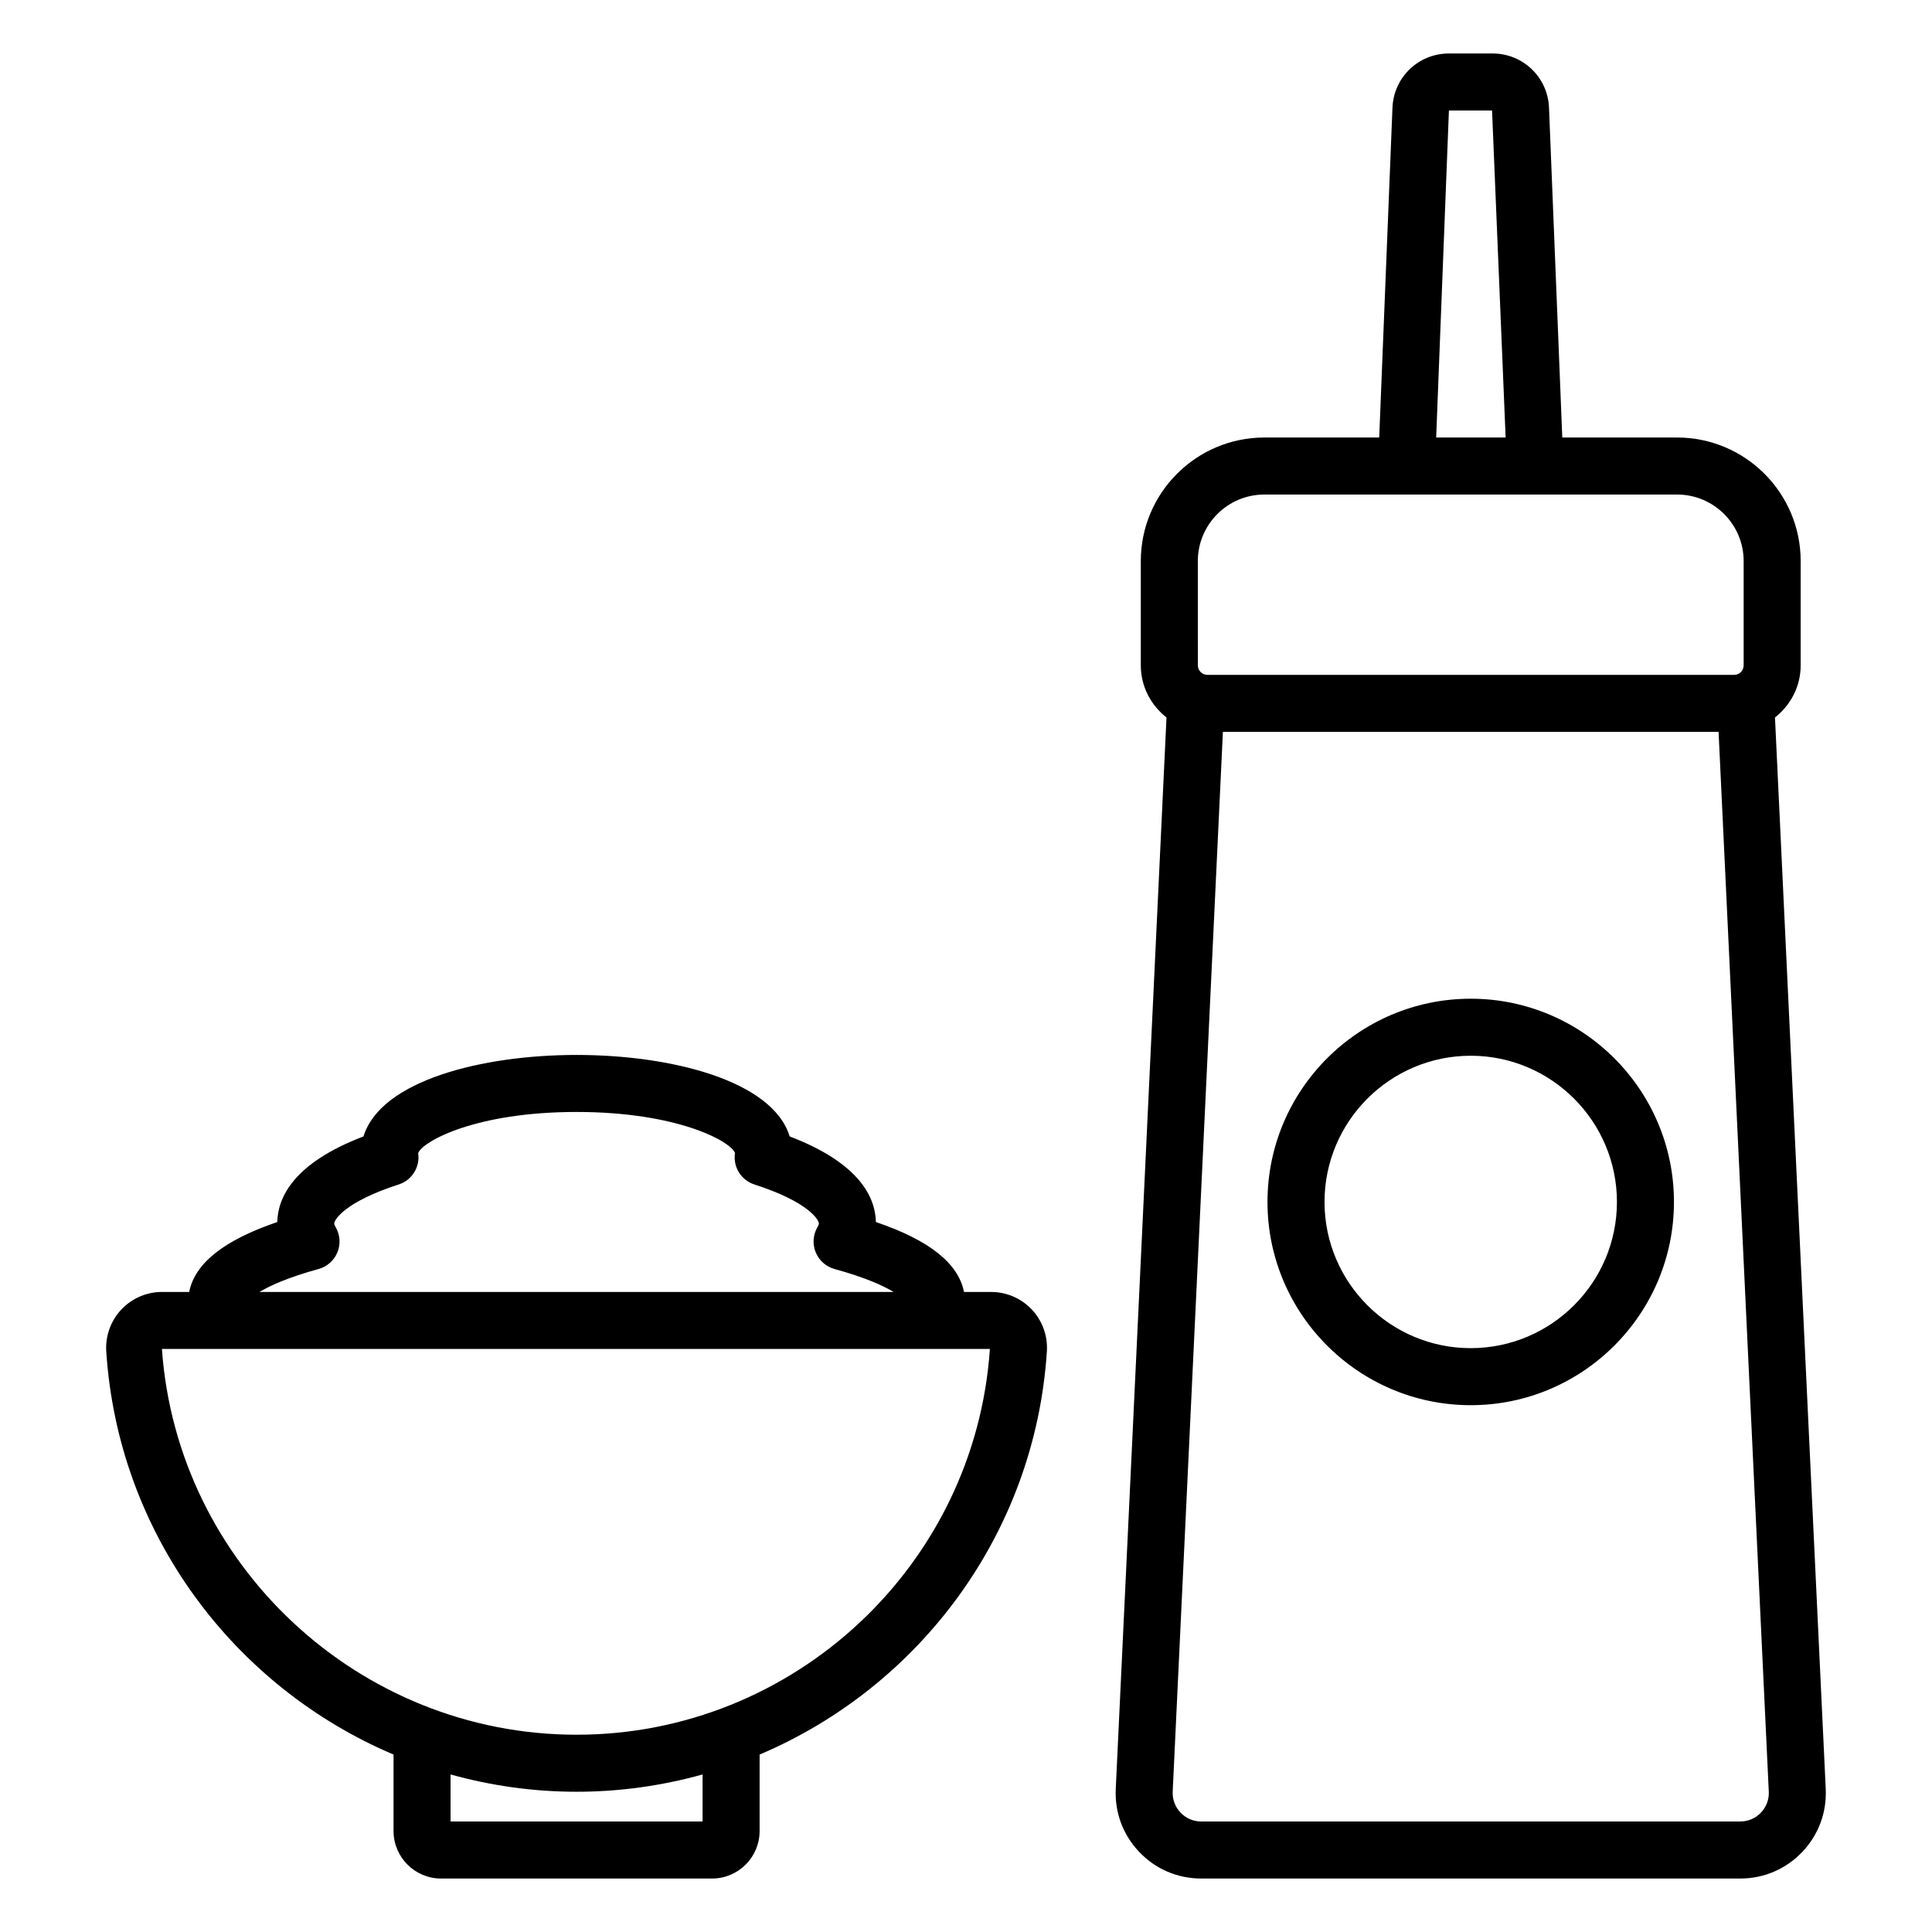 <?xml version="1.0" encoding="UTF-8"?>
<!-- Uploaded to: ICON Repo, www.iconrepo.com, Generator: ICON Repo Mixer Tools -->
<svg fill="#000000" width="800px" height="800px" version="1.1" viewBox="144 144 512 512" xmlns="http://www.w3.org/2000/svg">
 <path d="m406.69 486.38h-7.219c-1.516-7.598-9.18-13.711-23.344-18.527-0.164-6.676-4.477-15.68-22.852-22.688-4.543-14.801-31.383-21.594-56.473-21.594-25.094 0-51.93 6.793-56.473 21.594-18.375 7.008-22.688 16.008-22.852 22.688-14.164 4.824-21.828 10.934-23.344 18.527h-7.219c-4.07 0-8 1.707-10.785 4.68s-4.231 7-3.969 11.055c3.129 48.352 33.836 88.934 76.133 106.86v20.262c0 6.945 5.652 12.594 12.594 12.594h71.824c6.945 0 12.594-5.648 12.594-12.594v-20.262c42.293-17.922 73-58.504 76.129-106.85 0.262-4.059-1.18-8.094-3.965-11.059-2.781-2.977-6.711-4.68-10.781-4.68zm-178.26-6.082c2.269-0.625 4.117-2.269 5-4.449 0.883-2.18 0.699-4.648-0.496-6.676-0.223-0.383-0.355-0.719-0.355-0.926 0-1.023 2.898-5.785 17.078-10.348 3.527-1.133 5.715-4.66 5.16-8.32 1.281-3.188 15.348-10.898 41.977-10.898 26.742 0 40.812 7.777 41.984 10.859-0.004 0.035-0.012 0.062-0.012 0.082-0.527 3.652 1.652 7.148 5.164 8.277 14.184 4.562 17.078 9.324 17.078 10.348 0 0.207-0.129 0.543-0.355 0.926-1.195 2.027-1.379 4.496-0.496 6.676 0.883 2.18 2.734 3.824 5 4.449 8.109 2.231 12.84 4.391 15.656 6.082h-168.05c2.828-1.688 7.559-3.852 15.668-6.082zm101.76 146.41h-66.785v-12.461c10.656 2.969 21.852 4.586 33.395 4.586s22.738-1.617 33.391-4.586zm-33.391-22.988c-57.711 0-105.84-45.059-109.89-102.23h219.42c-3.898 57.352-51.941 102.23-109.53 102.23zm317.59-269.58c4.113-3.231 6.809-8.191 6.809-13.812v-27.637c0-18.055-14.691-32.746-32.746-32.746h-30.43l-3.516-87.398c-0.32-8.062-6.891-14.375-14.961-14.375h-11.566c-8.07 0-14.641 6.316-14.961 14.375l-3.512 87.402-30.434-0.004c-18.055 0-32.746 14.691-32.746 32.746v27.637c0 5.621 2.695 10.582 6.809 13.812l-13.449 283.94c-0.297 6.254 1.918 12.191 6.238 16.723 4.316 4.531 10.148 7.027 16.406 7.027h142.86c6.258 0 12.09-2.496 16.41-7.027 4.32-4.531 6.535-10.469 6.238-16.723zm-86.41-160.86h11.43l3.598 86.66h-18.406zm-66.539 119.41c0-9.723 7.91-17.633 17.633-17.633h109.38c9.723 0 17.633 7.91 17.633 17.633v27.637c0 1.391-1.133 2.519-2.519 2.519h-139.6c-1.387 0-2.519-1.129-2.519-2.519zm149.22 331.68c-1.441 1.512-3.383 2.34-5.469 2.34h-142.86c-2.086 0-4.031-0.832-5.473-2.344-1.441-1.512-2.18-3.492-2.082-5.574l13.305-280.84h131.36l13.305 280.84c0.098 2.086-0.637 4.066-2.082 5.578zm-76.902-215.7c-29.695 0-53.859 24.164-53.859 53.859 0 29.695 24.164 53.859 53.859 53.859 29.695 0 53.859-24.164 53.859-53.859 0-29.695-24.164-53.859-53.859-53.859zm0 92.605c-21.363 0-38.746-17.383-38.746-38.746 0-21.363 17.383-38.746 38.746-38.746s38.746 17.383 38.746 38.746c0 21.363-17.383 38.746-38.746 38.746z"/>
</svg>